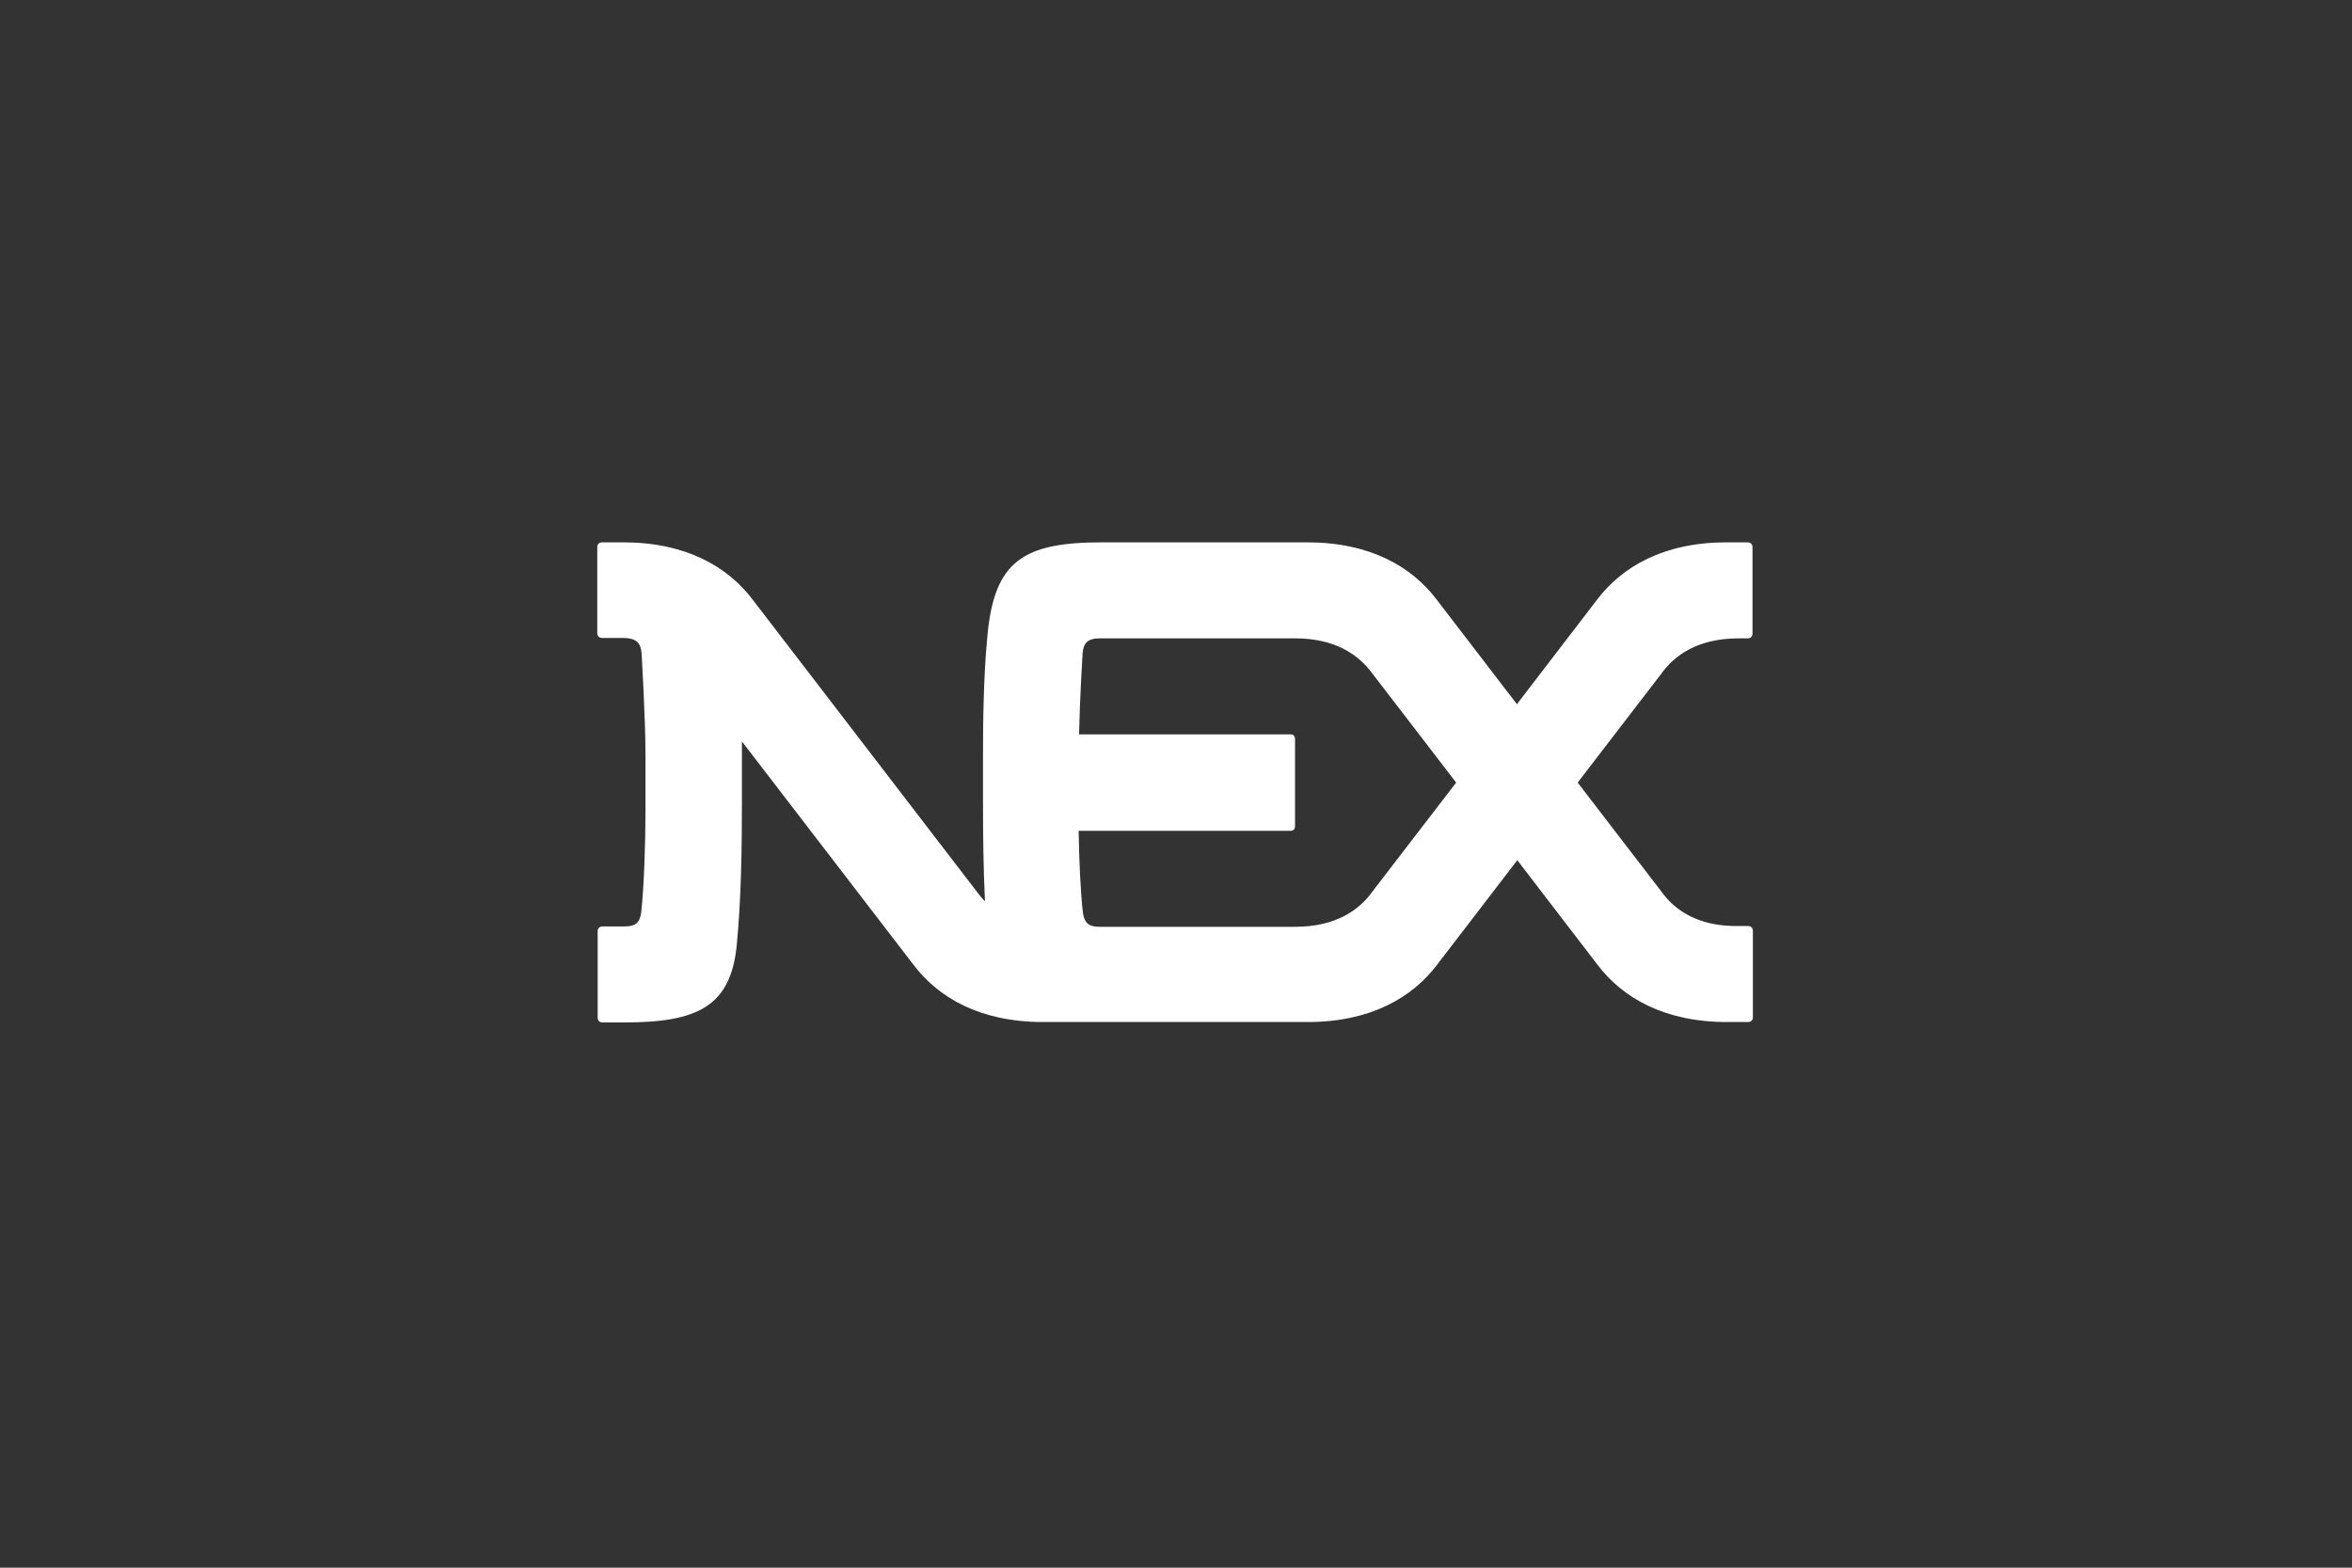 <?xml version="1.0" encoding="UTF-8"?> <!-- Generator: Adobe Illustrator 25.2.1, SVG Export Plug-In . SVG Version: 6.00 Build 0) --> <svg xmlns="http://www.w3.org/2000/svg" xmlns:xlink="http://www.w3.org/1999/xlink" version="1.1" id="Layer_1" x="0px" y="0px" viewBox="0 0 600 400" style="enable-background:new 0 0 600 400;" xml:space="preserve"><rect x="0" y="0" width="600" height="400" fill="#333333" stroke="none"/> <style type="text/css"> .st0{fill:#FFFFFF;} .st1{fill:none;} </style> <g id="layer1" transform="translate(-48.633,-172.423)"> <path id="path16983" class="st0" d="M420.1,372.1l-21.2,27.6c-3.5,5-9.6,9.2-19.9,9.2h-49.9c-2.5,0-3.8-0.8-4.2-3.5 c-0.6-5-1-13.6-1.1-21H378c0,0,1,0,1-1.2V361c0,0,0-1.2-1-1.2h-54.1c0.2-9.3,0.9-20.6,0.9-20.6c0.2-2.7,1.3-3.9,4.4-3.9H379 c10.3,0,16.3,4.2,19.9,9.2L420.1,372.1z M472.3,399.7l-21.2-27.6l21.2-27.6c3.5-5,9.6-9.2,19.9-9.2h2.3c1.2,0,1.2-1.2,1.2-1.2V312 c0-1.2-1.2-1.2-1.2-1.2h-5.4c-16,0-26.7,6.2-33.1,14.7l-20.4,26.6l-20.4-26.6c-6.4-8.5-17.1-14.7-33.1-14.7h-52.2 c-20.1,0-27.7,4.6-29.4,24.1c-1,10.4-1.1,22.4-1.1,30.6v11.6c0,8.5,0.1,17.1,0.5,25.3c-0.8-0.8-1.5-1.7-2.1-2.5l-57.1-74.4 c-6.4-8.5-17.1-14.7-33.1-14.7h-5.4c0,0-1.2,0-1.2,1.2v22c0,0,0,1.2,1.2,1.2h5.7c3.1,0.1,4.2,1.3,4.4,3.9c0,0,1,16.5,1,26.1v14.3 c0,8.1-0.4,19.7-1.1,25.8c-0.4,2.8-1.7,3.5-4.2,3.5h-5.7c0,0-1.2,0-1.2,1.2v22.1c0,0,0,1.2,1.2,1.2h5.6c18.6,0,27.2-4,28.7-19.9 c1.1-11.6,1.3-24.1,1.3-36.7v-11.6c0-1.1,0-2.2,0-3.5l43.7,56.9c6.4,8.5,17.1,14.7,33.1,14.7h67.5c16,0,26.7-6.2,33.1-14.7 l20.4-26.6l20.4,26.6c6.4,8.5,17.1,14.7,33.1,14.7h5.4c0,0,1.2,0,1.2-1.2v-22.1c0,0,0-1.2-1.2-1.2h-2.3 C481.9,408.9,475.8,404.7,472.3,399.7"></path> </g> <rect x="-0.3" class="st1" width="600" height="400"></rect> </svg> 